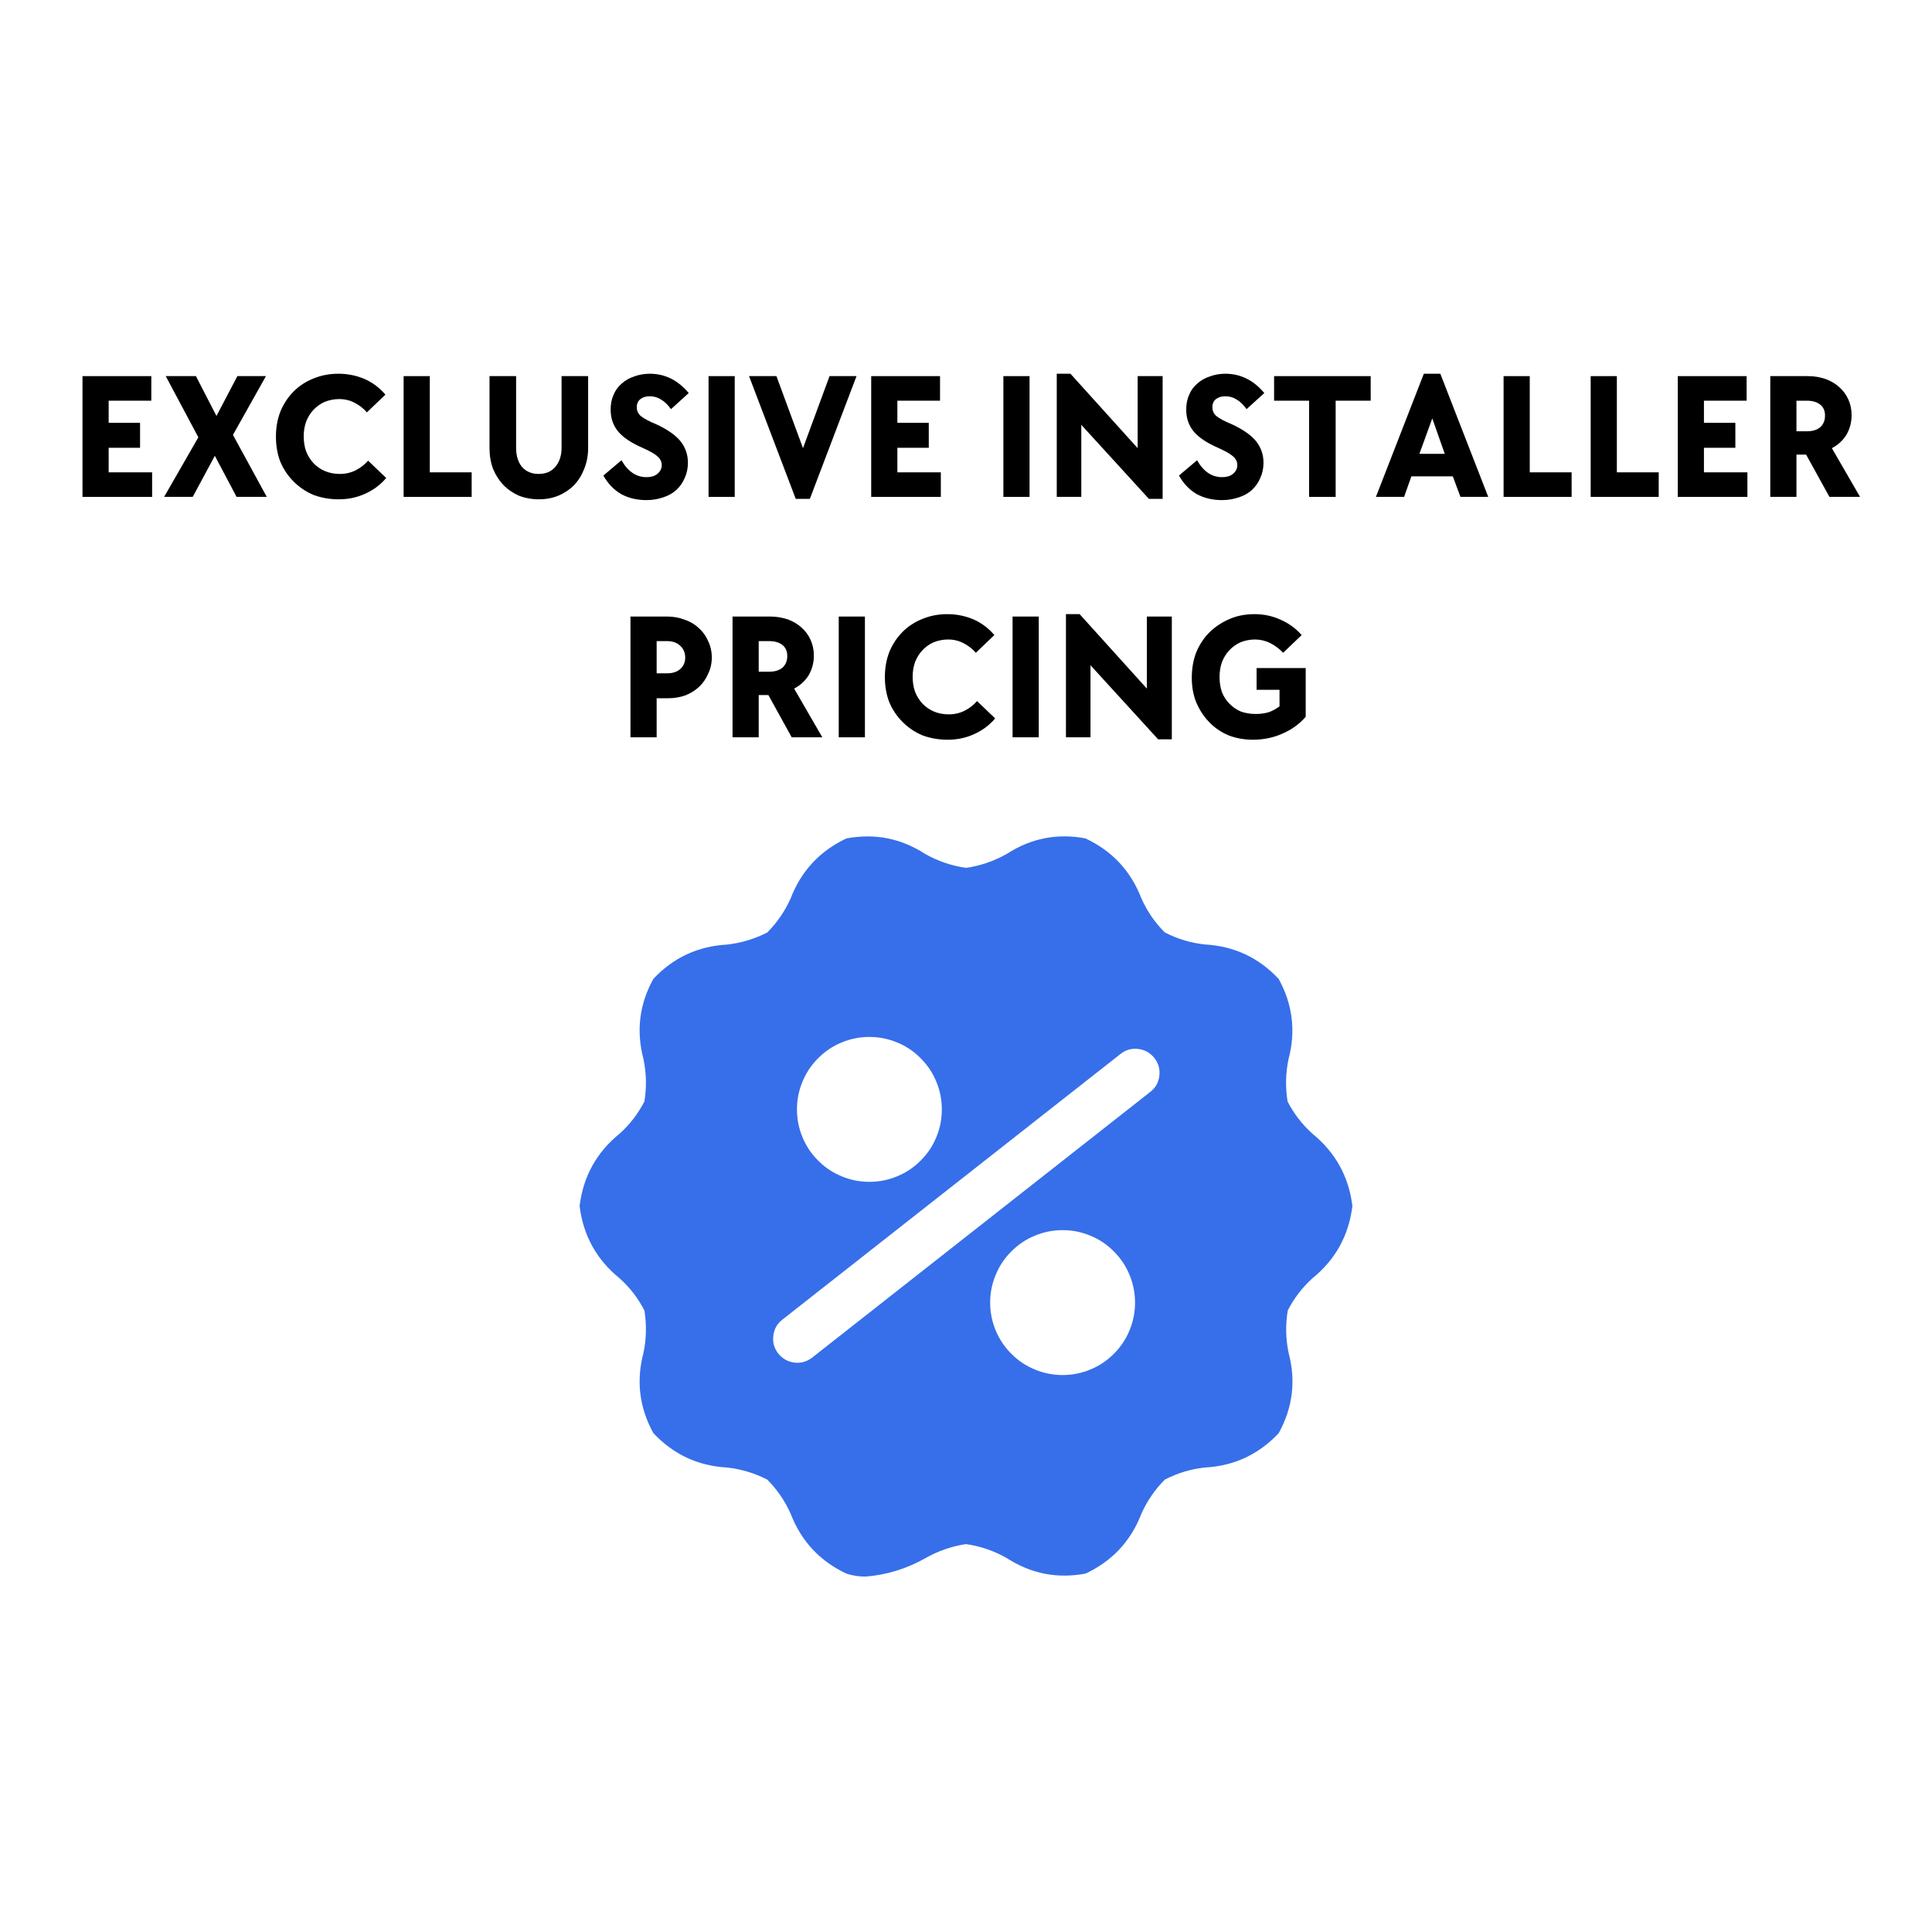 <svg xmlns="http://www.w3.org/2000/svg" xmlns:xlink="http://www.w3.org/1999/xlink" width="100" zoomAndPan="magnify" viewBox="0 0 75 75" height="100" preserveAspectRatio="xMidYMid meet" version="1.0"><defs><g/><clipPath id="0c9d858ba6"><path d="M 1.996 2.332 L 31.996 2.332 L 31.996 32.332 L 1.996 32.332 Z M 1.996 2.332 " clip-rule="nonzero"/></clipPath><clipPath id="1bd2c5c66a"><path d="M 22.5 32.332 L 52.5 32.332 L 52.5 61.582 L 22.5 61.582 Z M 22.5 32.332 " clip-rule="nonzero"/></clipPath></defs><rect x="-7.5" width="90" fill="#ffffff" y="-7.5" height="90" fill-opacity="1"/><rect x="-7.5" width="90" fill="#ffffff" y="-7.5" height="90" fill-opacity="1"/><g clip-path="url(#0c9d858ba6)"><path fill="#ffffff" d="M 16.996 32.332 C 16.809 32.332 16.648 32.266 16.516 32.133 L 13.766 29.387 L 10.012 30.391 C 9.832 30.441 9.66 30.418 9.496 30.324 C 9.332 30.23 9.227 30.09 9.18 29.91 L 8.172 26.156 L 4.418 25.148 C 4.238 25.102 4.102 24.996 4.004 24.832 C 3.91 24.668 3.891 24.496 3.938 24.316 L 4.941 20.562 L 2.195 17.816 C 2.062 17.68 1.996 17.52 1.996 17.332 C 1.996 17.145 2.062 16.984 2.195 16.852 L 4.941 14.102 L 3.938 10.352 C 3.891 10.168 3.91 9.996 4.004 9.832 C 4.102 9.668 4.238 9.562 4.418 9.516 L 8.172 8.508 L 9.18 4.758 C 9.227 4.574 9.332 4.438 9.496 4.344 C 9.66 4.246 9.832 4.227 10.012 4.273 L 13.766 5.281 L 16.516 2.531 C 16.648 2.398 16.809 2.332 16.996 2.332 C 17.184 2.332 17.344 2.398 17.477 2.531 L 20.227 5.281 L 23.98 4.273 C 24.16 4.227 24.332 4.246 24.496 4.344 C 24.66 4.438 24.766 4.574 24.812 4.758 L 25.82 8.508 L 29.574 9.516 C 29.754 9.562 29.891 9.668 29.988 9.832 C 30.082 9.996 30.102 10.168 30.055 10.352 L 29.047 14.102 L 31.797 16.852 C 31.93 16.984 31.996 17.145 31.996 17.332 C 31.996 17.52 31.93 17.684 31.797 17.816 L 29.047 20.562 L 30.055 24.316 C 30.102 24.496 30.082 24.668 29.988 24.832 C 29.891 24.996 29.754 25.102 29.574 25.152 L 25.82 26.156 L 24.812 29.91 C 24.766 30.09 24.66 30.23 24.496 30.324 C 24.332 30.418 24.16 30.441 23.98 30.391 L 20.227 29.387 L 17.477 32.133 C 17.344 32.266 17.184 32.332 16.996 32.332 Z M 13.969 27.941 C 14.156 27.941 14.32 28.008 14.453 28.145 L 16.996 30.688 L 19.539 28.145 C 19.727 27.957 19.945 27.898 20.199 27.965 L 23.672 28.898 L 24.605 25.422 C 24.672 25.168 24.832 25.008 25.086 24.941 L 28.562 24.008 L 27.629 20.535 C 27.562 20.281 27.621 20.062 27.805 19.875 L 30.352 17.332 L 27.805 14.789 C 27.621 14.602 27.562 14.383 27.629 14.129 L 28.562 10.656 L 25.086 9.723 C 24.832 9.656 24.672 9.496 24.605 9.242 L 23.672 5.77 L 20.199 6.699 C 19.945 6.766 19.727 6.707 19.539 6.523 L 16.996 3.98 L 14.453 6.523 C 14.266 6.707 14.047 6.766 13.793 6.699 L 10.32 5.77 L 9.387 9.242 C 9.32 9.496 9.16 9.656 8.906 9.723 L 5.43 10.656 L 6.363 14.129 C 6.43 14.383 6.371 14.602 6.188 14.789 L 3.641 17.332 L 6.188 19.875 C 6.371 20.062 6.43 20.281 6.363 20.535 L 5.43 24.008 L 8.906 24.941 C 9.16 25.008 9.32 25.168 9.387 25.422 L 10.32 28.898 L 13.793 27.965 C 13.852 27.949 13.91 27.941 13.969 27.941 Z M 13.969 27.941 " fill-opacity="1" fill-rule="nonzero"/></g><path fill="#ffffff" d="M 13.586 16.652 C 13.227 16.652 12.879 16.582 12.543 16.441 C 12.207 16.305 11.914 16.109 11.66 15.852 C 11.402 15.598 11.207 15.301 11.066 14.969 C 10.93 14.633 10.859 14.285 10.859 13.922 C 10.859 13.562 10.93 13.215 11.066 12.879 C 11.207 12.547 11.402 12.25 11.66 11.996 C 11.914 11.738 12.207 11.543 12.543 11.402 C 12.879 11.266 13.227 11.195 13.586 11.195 C 13.949 11.195 14.297 11.266 14.629 11.402 C 14.965 11.543 15.258 11.738 15.516 11.996 C 15.77 12.25 15.969 12.547 16.105 12.879 C 16.246 13.215 16.312 13.562 16.312 13.922 C 16.312 14.285 16.242 14.633 16.105 14.965 C 15.969 15.301 15.77 15.594 15.516 15.852 C 15.258 16.105 14.965 16.305 14.629 16.441 C 14.297 16.582 13.949 16.652 13.586 16.652 Z M 13.586 12.559 C 13.406 12.559 13.23 12.594 13.066 12.664 C 12.898 12.734 12.75 12.832 12.621 12.961 C 12.496 13.086 12.395 13.234 12.328 13.402 C 12.258 13.57 12.223 13.742 12.223 13.922 C 12.223 14.105 12.258 14.277 12.328 14.445 C 12.395 14.613 12.496 14.762 12.621 14.887 C 12.75 15.016 12.898 15.113 13.066 15.184 C 13.23 15.254 13.406 15.289 13.586 15.289 C 13.766 15.289 13.941 15.254 14.109 15.184 C 14.277 15.113 14.422 15.016 14.551 14.887 C 14.68 14.762 14.777 14.613 14.848 14.445 C 14.914 14.277 14.949 14.105 14.949 13.922 C 14.949 13.742 14.914 13.57 14.848 13.402 C 14.777 13.234 14.68 13.086 14.551 12.961 C 14.422 12.832 14.273 12.734 14.109 12.664 C 13.941 12.594 13.766 12.559 13.586 12.559 Z M 13.586 12.559 " fill-opacity="1" fill-rule="nonzero"/><path fill="#ffffff" d="M 20.406 23.469 C 20.043 23.469 19.695 23.398 19.359 23.262 C 19.027 23.121 18.73 22.926 18.477 22.672 C 18.219 22.414 18.023 22.121 17.887 21.785 C 17.746 21.453 17.676 21.102 17.676 20.742 C 17.676 20.379 17.746 20.031 17.887 19.699 C 18.023 19.363 18.219 19.07 18.477 18.812 C 18.73 18.559 19.027 18.359 19.359 18.223 C 19.695 18.082 20.043 18.016 20.406 18.016 C 20.766 18.016 21.113 18.082 21.449 18.223 C 21.781 18.359 22.078 18.559 22.332 18.812 C 22.59 19.07 22.785 19.363 22.926 19.699 C 23.062 20.031 23.133 20.379 23.133 20.742 C 23.133 21.102 23.062 21.449 22.922 21.785 C 22.785 22.117 22.59 22.414 22.332 22.668 C 22.078 22.926 21.781 23.121 21.449 23.262 C 21.113 23.398 20.766 23.469 20.406 23.469 Z M 20.406 19.379 C 20.223 19.379 20.051 19.414 19.883 19.48 C 19.715 19.551 19.57 19.648 19.441 19.777 C 19.312 19.906 19.215 20.055 19.145 20.219 C 19.074 20.387 19.043 20.562 19.043 20.742 C 19.043 20.922 19.074 21.098 19.145 21.262 C 19.215 21.43 19.312 21.578 19.441 21.707 C 19.57 21.832 19.715 21.934 19.883 22 C 20.051 22.07 20.223 22.105 20.406 22.105 C 20.586 22.105 20.758 22.07 20.926 22 C 21.094 21.934 21.242 21.832 21.367 21.707 C 21.496 21.578 21.594 21.43 21.664 21.262 C 21.734 21.098 21.77 20.922 21.77 20.742 C 21.77 20.562 21.734 20.387 21.664 20.219 C 21.594 20.055 21.496 19.906 21.367 19.777 C 21.242 19.648 21.094 19.551 20.926 19.48 C 20.758 19.414 20.586 19.379 20.406 19.379 Z M 20.406 19.379 " fill-opacity="1" fill-rule="nonzero"/><path fill="#ffffff" d="M 12.902 23.469 C 12.625 23.469 12.422 23.344 12.293 23.09 C 12.168 22.84 12.191 22.602 12.359 22.379 L 20.543 11.469 C 20.652 11.32 20.805 11.23 20.992 11.203 C 21.176 11.176 21.344 11.219 21.496 11.332 C 21.645 11.445 21.734 11.594 21.762 11.781 C 21.789 11.969 21.746 12.137 21.633 12.289 L 13.449 23.195 C 13.312 23.379 13.133 23.469 12.902 23.469 Z M 12.902 23.469 " fill-opacity="1" fill-rule="nonzero"/><g clip-path="url(#1bd2c5c66a)"><path fill="#366fe9" d="M 50.941 49.629 C 51.84 48.902 52.359 47.965 52.5 46.816 C 52.359 45.672 51.84 44.734 50.941 44.004 C 50.547 43.648 50.23 43.234 49.984 42.762 C 49.895 42.211 49.906 41.664 50.02 41.117 C 50.309 40.027 50.18 38.988 49.637 38 C 48.859 37.172 47.906 36.727 46.773 36.664 C 46.223 36.605 45.703 36.449 45.215 36.195 C 44.832 35.812 44.531 35.371 44.309 34.875 C 43.898 33.809 43.172 33.031 42.137 32.547 C 41.043 32.34 40.027 32.539 39.09 33.145 C 38.594 33.426 38.062 33.609 37.5 33.691 C 36.934 33.609 36.402 33.426 35.906 33.145 C 34.969 32.539 33.953 32.344 32.859 32.547 C 31.824 33.035 31.102 33.812 30.691 34.879 C 30.469 35.375 30.168 35.812 29.785 36.199 C 29.297 36.449 28.777 36.605 28.23 36.668 C 27.098 36.73 26.141 37.172 25.363 38 C 24.82 38.984 24.691 40.023 24.98 41.113 C 25.094 41.66 25.105 42.211 25.016 42.758 C 24.77 43.234 24.453 43.648 24.059 44.004 C 23.16 44.73 22.641 45.668 22.5 46.816 C 22.641 47.965 23.16 48.902 24.059 49.629 C 24.453 49.984 24.77 50.398 25.016 50.871 C 25.105 51.422 25.094 51.969 24.98 52.516 C 24.691 53.605 24.82 54.645 25.363 55.633 C 26.141 56.461 27.094 56.906 28.227 56.969 C 28.777 57.031 29.297 57.188 29.785 57.438 C 30.168 57.824 30.469 58.262 30.691 58.758 C 31.102 59.828 31.828 60.605 32.863 61.09 C 33.105 61.168 33.352 61.203 33.602 61.203 C 34.426 61.137 35.195 60.898 35.91 60.496 C 36.406 60.211 36.938 60.027 37.5 59.941 C 38.066 60.023 38.598 60.207 39.094 60.492 C 40.031 61.094 41.047 61.293 42.141 61.086 C 43.176 60.602 43.902 59.824 44.312 58.754 C 44.535 58.262 44.836 57.82 45.219 57.438 C 45.711 57.184 46.227 57.027 46.777 56.969 C 47.91 56.906 48.863 56.461 49.641 55.633 C 50.184 54.645 50.312 53.605 50.023 52.516 C 49.91 51.969 49.898 51.422 49.992 50.871 C 50.234 50.398 50.551 49.984 50.941 49.629 Z M 33.75 40.254 C 34.121 40.254 34.48 40.324 34.828 40.469 C 35.172 40.609 35.477 40.816 35.738 41.078 C 36.004 41.344 36.207 41.645 36.348 41.992 C 36.492 42.336 36.562 42.695 36.562 43.066 C 36.562 43.441 36.492 43.797 36.348 44.145 C 36.207 44.488 36.004 44.793 35.738 45.055 C 35.477 45.32 35.172 45.523 34.828 45.664 C 34.48 45.809 34.121 45.879 33.75 45.879 C 33.379 45.879 33.02 45.809 32.672 45.664 C 32.328 45.523 32.023 45.32 31.762 45.055 C 31.496 44.793 31.293 44.488 31.152 44.145 C 31.008 43.797 30.938 43.441 30.938 43.066 C 30.938 42.695 31.008 42.336 31.152 41.992 C 31.293 41.645 31.496 41.344 31.762 41.078 C 32.023 40.816 32.328 40.609 32.672 40.469 C 33.02 40.324 33.379 40.254 33.75 40.254 Z M 41.25 53.379 C 40.879 53.379 40.52 53.309 40.172 53.164 C 39.828 53.023 39.523 52.82 39.262 52.555 C 38.996 52.293 38.793 51.988 38.652 51.645 C 38.508 51.297 38.438 50.941 38.438 50.566 C 38.438 50.195 38.508 49.836 38.652 49.492 C 38.793 49.145 38.996 48.844 39.262 48.578 C 39.523 48.316 39.828 48.109 40.172 47.969 C 40.52 47.824 40.879 47.754 41.25 47.754 C 41.621 47.754 41.98 47.824 42.328 47.969 C 42.672 48.109 42.977 48.316 43.238 48.578 C 43.504 48.844 43.707 49.145 43.848 49.492 C 43.992 49.836 44.062 50.195 44.062 50.566 C 44.062 50.941 43.992 51.297 43.848 51.645 C 43.707 51.988 43.504 52.293 43.238 52.555 C 42.977 52.82 42.672 53.023 42.328 53.164 C 41.98 53.309 41.621 53.379 41.25 53.379 Z M 44.641 42.398 L 31.516 52.711 C 31.312 52.863 31.086 52.926 30.832 52.895 C 30.578 52.859 30.371 52.742 30.211 52.543 C 30.055 52.344 29.988 52.113 30.02 51.859 C 30.047 51.605 30.16 51.398 30.359 51.238 L 43.484 40.926 C 43.688 40.758 43.918 40.691 44.18 40.719 C 44.438 40.75 44.648 40.867 44.812 41.07 C 44.973 41.277 45.039 41.512 45.004 41.77 C 44.973 42.031 44.852 42.238 44.641 42.398 Z M 44.641 42.398 " fill-opacity="1" fill-rule="nonzero"/></g><g fill="#000000" fill-opacity="1"><g transform="translate(2.671, 19.289)"><g><path d="M 0.531 -4.688 L 3.203 -4.688 L 3.203 -3.734 L 1.547 -3.734 L 1.547 -2.875 L 2.766 -2.875 L 2.766 -1.906 L 1.547 -1.906 L 1.547 -0.953 L 3.234 -0.953 L 3.234 0 L 0.531 0 Z M 0.531 -4.688 "/></g></g></g><g fill="#000000" fill-opacity="1"><g transform="translate(6.262, 19.289)"><g><path d="M 1.438 -2.312 L 0.172 -4.688 L 1.344 -4.688 L 2.141 -3.141 L 2.953 -4.688 L 4.062 -4.688 L 2.781 -2.406 L 4.094 0 L 2.922 0 L 2.078 -1.594 L 1.219 0 L 0.109 0 Z M 1.438 -2.312 "/></g></g></g><g fill="#000000" fill-opacity="1"><g transform="translate(10.462, 19.289)"><g><path d="M 2.688 0.094 C 2.332 0.094 2.004 0.035 1.703 -0.078 C 1.41 -0.203 1.156 -0.375 0.938 -0.594 C 0.719 -0.812 0.547 -1.066 0.422 -1.359 C 0.305 -1.66 0.25 -1.988 0.25 -2.344 C 0.25 -2.688 0.305 -3.008 0.422 -3.312 C 0.547 -3.613 0.719 -3.875 0.938 -4.094 C 1.156 -4.312 1.41 -4.477 1.703 -4.594 C 2.004 -4.719 2.328 -4.781 2.672 -4.781 C 3.035 -4.781 3.375 -4.711 3.688 -4.578 C 4 -4.441 4.27 -4.238 4.5 -3.969 L 3.781 -3.281 C 3.645 -3.438 3.484 -3.562 3.297 -3.656 C 3.117 -3.75 2.922 -3.797 2.703 -3.797 C 2.504 -3.797 2.316 -3.758 2.141 -3.688 C 1.973 -3.613 1.828 -3.508 1.703 -3.375 C 1.586 -3.25 1.492 -3.098 1.422 -2.922 C 1.359 -2.742 1.328 -2.555 1.328 -2.359 C 1.328 -2.141 1.359 -1.941 1.422 -1.766 C 1.492 -1.586 1.594 -1.43 1.719 -1.297 C 1.844 -1.172 1.988 -1.07 2.156 -1 C 2.332 -0.926 2.523 -0.891 2.734 -0.891 C 2.953 -0.891 3.156 -0.938 3.344 -1.031 C 3.531 -1.125 3.691 -1.25 3.828 -1.406 L 4.531 -0.734 C 4.312 -0.473 4.039 -0.27 3.719 -0.125 C 3.406 0.02 3.062 0.094 2.688 0.094 Z M 2.688 0.094 "/></g></g></g><g fill="#000000" fill-opacity="1"><g transform="translate(15.138, 19.289)"><g><path d="M 0.531 -4.688 L 1.547 -4.688 L 1.547 -0.953 L 3.172 -0.953 L 3.172 0 L 0.531 0 Z M 0.531 -4.688 "/></g></g></g><g fill="#000000" fill-opacity="1"><g transform="translate(18.519, 19.289)"><g><path d="M 2.406 0.094 C 2.125 0.094 1.863 0.047 1.625 -0.047 C 1.395 -0.148 1.195 -0.285 1.031 -0.453 C 0.863 -0.629 0.727 -0.836 0.625 -1.078 C 0.531 -1.328 0.484 -1.598 0.484 -1.891 L 0.484 -4.688 L 1.516 -4.688 L 1.516 -1.906 C 1.516 -1.594 1.594 -1.344 1.75 -1.156 C 1.914 -0.977 2.129 -0.891 2.391 -0.891 C 2.66 -0.891 2.875 -0.977 3.031 -1.156 C 3.195 -1.344 3.281 -1.594 3.281 -1.906 L 3.281 -4.688 L 4.312 -4.688 L 4.312 -1.891 C 4.312 -1.598 4.258 -1.328 4.156 -1.078 C 4.062 -0.836 3.93 -0.629 3.766 -0.453 C 3.598 -0.285 3.395 -0.148 3.156 -0.047 C 2.926 0.047 2.676 0.094 2.406 0.094 Z M 2.406 0.094 "/></g></g></g><g fill="#000000" fill-opacity="1"><g transform="translate(23.314, 19.289)"><g><path d="M 1.781 0.125 C 1.414 0.125 1.086 0.047 0.797 -0.109 C 0.516 -0.273 0.285 -0.516 0.109 -0.828 L 0.812 -1.422 C 1.062 -0.984 1.383 -0.766 1.781 -0.766 C 1.957 -0.766 2.098 -0.805 2.203 -0.891 C 2.316 -0.984 2.375 -1.098 2.375 -1.234 C 2.375 -1.367 2.316 -1.484 2.203 -1.578 C 2.098 -1.672 1.906 -1.781 1.625 -1.906 C 1.195 -2.094 0.883 -2.301 0.688 -2.531 C 0.488 -2.77 0.391 -3.055 0.391 -3.391 C 0.391 -3.598 0.426 -3.785 0.5 -3.953 C 0.57 -4.129 0.676 -4.273 0.812 -4.391 C 0.945 -4.516 1.109 -4.609 1.297 -4.672 C 1.484 -4.742 1.688 -4.781 1.906 -4.781 C 2.5 -4.781 3.004 -4.531 3.422 -4.031 L 2.734 -3.406 C 2.609 -3.582 2.477 -3.707 2.344 -3.781 C 2.219 -3.863 2.07 -3.906 1.906 -3.906 C 1.758 -3.906 1.641 -3.867 1.547 -3.797 C 1.453 -3.723 1.406 -3.617 1.406 -3.484 C 1.406 -3.336 1.461 -3.219 1.578 -3.125 C 1.703 -3.031 1.891 -2.93 2.141 -2.828 C 2.578 -2.629 2.895 -2.41 3.094 -2.172 C 3.289 -1.93 3.391 -1.648 3.391 -1.328 C 3.391 -1.109 3.348 -0.91 3.266 -0.734 C 3.191 -0.555 3.082 -0.398 2.938 -0.266 C 2.801 -0.141 2.633 -0.047 2.438 0.016 C 2.238 0.086 2.02 0.125 1.781 0.125 Z M 1.781 0.125 "/></g></g></g><g fill="#000000" fill-opacity="1"><g transform="translate(26.975, 19.289)"><g><path d="M 0.531 -4.688 L 1.547 -4.688 L 1.547 0 L 0.531 0 Z M 0.531 -4.688 "/></g></g></g><g fill="#000000" fill-opacity="1"><g transform="translate(29.047, 19.289)"><g><path d="M 0.031 -4.688 L 1.094 -4.688 L 2.125 -1.891 L 3.156 -4.688 L 4.203 -4.688 L 2.391 0.078 L 1.844 0.078 Z M 0.031 -4.688 "/></g></g></g><g fill="#000000" fill-opacity="1"><g transform="translate(33.289, 19.289)"><g><path d="M 0.531 -4.688 L 3.203 -4.688 L 3.203 -3.734 L 1.547 -3.734 L 1.547 -2.875 L 2.766 -2.875 L 2.766 -1.906 L 1.547 -1.906 L 1.547 -0.953 L 3.234 -0.953 L 3.234 0 L 0.531 0 Z M 0.531 -4.688 "/></g></g></g><g fill="#000000" fill-opacity="1"><g transform="translate(36.88, 19.289)"><g/></g></g><g fill="#000000" fill-opacity="1"><g transform="translate(38.42, 19.289)"><g><path d="M 0.531 -4.688 L 1.547 -4.688 L 1.547 0 L 0.531 0 Z M 0.531 -4.688 "/></g></g></g><g fill="#000000" fill-opacity="1"><g transform="translate(40.492, 19.289)"><g><path d="M 1.484 -2.797 L 1.484 0 L 0.531 0 L 0.531 -4.781 L 1.062 -4.781 L 3.672 -1.891 L 3.672 -4.688 L 4.641 -4.688 L 4.641 0.078 L 4.109 0.078 Z M 1.484 -2.797 "/></g></g></g><g fill="#000000" fill-opacity="1"><g transform="translate(45.658, 19.289)"><g><path d="M 1.781 0.125 C 1.414 0.125 1.086 0.047 0.797 -0.109 C 0.516 -0.273 0.285 -0.516 0.109 -0.828 L 0.812 -1.422 C 1.062 -0.984 1.383 -0.766 1.781 -0.766 C 1.957 -0.766 2.098 -0.805 2.203 -0.891 C 2.316 -0.984 2.375 -1.098 2.375 -1.234 C 2.375 -1.367 2.316 -1.484 2.203 -1.578 C 2.098 -1.672 1.906 -1.781 1.625 -1.906 C 1.195 -2.094 0.883 -2.301 0.688 -2.531 C 0.488 -2.77 0.391 -3.055 0.391 -3.391 C 0.391 -3.598 0.426 -3.785 0.5 -3.953 C 0.57 -4.129 0.676 -4.273 0.812 -4.391 C 0.945 -4.516 1.109 -4.609 1.297 -4.672 C 1.484 -4.742 1.688 -4.781 1.906 -4.781 C 2.5 -4.781 3.004 -4.531 3.422 -4.031 L 2.734 -3.406 C 2.609 -3.582 2.477 -3.707 2.344 -3.781 C 2.219 -3.863 2.07 -3.906 1.906 -3.906 C 1.758 -3.906 1.641 -3.867 1.547 -3.797 C 1.453 -3.723 1.406 -3.617 1.406 -3.484 C 1.406 -3.336 1.461 -3.219 1.578 -3.125 C 1.703 -3.031 1.891 -2.93 2.141 -2.828 C 2.578 -2.629 2.895 -2.41 3.094 -2.172 C 3.289 -1.93 3.391 -1.648 3.391 -1.328 C 3.391 -1.109 3.348 -0.91 3.266 -0.734 C 3.191 -0.555 3.082 -0.398 2.938 -0.266 C 2.801 -0.141 2.633 -0.047 2.438 0.016 C 2.238 0.086 2.02 0.125 1.781 0.125 Z M 1.781 0.125 "/></g></g></g><g fill="#000000" fill-opacity="1"><g transform="translate(49.319, 19.289)"><g><path d="M 1.5 -3.734 L 0.141 -3.734 L 0.141 -4.688 L 3.891 -4.688 L 3.891 -3.734 L 2.531 -3.734 L 2.531 0 L 1.5 0 Z M 1.5 -3.734 "/></g></g></g><g fill="#000000" fill-opacity="1"><g transform="translate(53.351, 19.289)"><g><path d="M 1.922 -4.781 L 2.562 -4.781 L 4.422 0 L 3.344 0 L 3.047 -0.797 L 1.438 -0.797 L 1.156 0 L 0.062 0 Z M 2.734 -1.672 L 2.25 -3.047 L 1.75 -1.672 Z M 2.734 -1.672 "/></g></g></g><g fill="#000000" fill-opacity="1"><g transform="translate(57.838, 19.289)"><g><path d="M 0.531 -4.688 L 1.547 -4.688 L 1.547 -0.953 L 3.172 -0.953 L 3.172 0 L 0.531 0 Z M 0.531 -4.688 "/></g></g></g><g fill="#000000" fill-opacity="1"><g transform="translate(61.219, 19.289)"><g><path d="M 0.531 -4.688 L 1.547 -4.688 L 1.547 -0.953 L 3.172 -0.953 L 3.172 0 L 0.531 0 Z M 0.531 -4.688 "/></g></g></g><g fill="#000000" fill-opacity="1"><g transform="translate(64.6, 19.289)"><g><path d="M 0.531 -4.688 L 3.203 -4.688 L 3.203 -3.734 L 1.547 -3.734 L 1.547 -2.875 L 2.766 -2.875 L 2.766 -1.906 L 1.547 -1.906 L 1.547 -0.953 L 3.234 -0.953 L 3.234 0 L 0.531 0 Z M 0.531 -4.688 "/></g></g></g><g fill="#000000" fill-opacity="1"><g transform="translate(68.191, 19.289)"><g><path d="M 0.531 -4.688 L 2 -4.688 C 2.238 -4.688 2.461 -4.648 2.672 -4.578 C 2.879 -4.504 3.055 -4.398 3.203 -4.266 C 3.359 -4.129 3.477 -3.969 3.562 -3.781 C 3.645 -3.594 3.688 -3.391 3.688 -3.172 C 3.688 -2.891 3.617 -2.633 3.484 -2.406 C 3.348 -2.188 3.16 -2.016 2.922 -1.891 L 4.016 0 L 2.828 0 L 1.922 -1.641 L 1.547 -1.641 L 1.547 0 L 0.531 0 Z M 1.953 -2.547 C 2.172 -2.547 2.344 -2.598 2.469 -2.703 C 2.594 -2.816 2.656 -2.969 2.656 -3.156 C 2.656 -3.352 2.586 -3.5 2.453 -3.594 C 2.328 -3.688 2.16 -3.734 1.953 -3.734 L 1.547 -3.734 L 1.547 -2.547 Z M 1.953 -2.547 "/></g></g></g><g fill="#000000" fill-opacity="1"><g transform="translate(23.944, 28.622)"><g><path d="M 0.531 -4.688 L 1.953 -4.688 C 2.203 -4.688 2.43 -4.645 2.641 -4.562 C 2.859 -4.488 3.039 -4.379 3.188 -4.234 C 3.344 -4.098 3.461 -3.93 3.547 -3.734 C 3.641 -3.535 3.688 -3.32 3.688 -3.094 C 3.688 -2.875 3.641 -2.664 3.547 -2.469 C 3.461 -2.27 3.344 -2.098 3.188 -1.953 C 3.039 -1.816 2.863 -1.707 2.656 -1.625 C 2.445 -1.551 2.223 -1.516 1.984 -1.516 L 1.547 -1.516 L 1.547 0 L 0.531 0 Z M 1.953 -2.484 C 2.16 -2.484 2.328 -2.535 2.453 -2.641 C 2.586 -2.754 2.656 -2.906 2.656 -3.094 C 2.656 -3.289 2.586 -3.445 2.453 -3.562 C 2.328 -3.676 2.16 -3.734 1.953 -3.734 L 1.547 -3.734 L 1.547 -2.484 Z M 1.953 -2.484 "/></g></g></g><g fill="#000000" fill-opacity="1"><g transform="translate(27.906, 28.622)"><g><path d="M 0.531 -4.688 L 2 -4.688 C 2.238 -4.688 2.461 -4.648 2.672 -4.578 C 2.879 -4.504 3.055 -4.398 3.203 -4.266 C 3.359 -4.129 3.477 -3.969 3.562 -3.781 C 3.645 -3.594 3.688 -3.391 3.688 -3.172 C 3.688 -2.891 3.617 -2.633 3.484 -2.406 C 3.348 -2.188 3.16 -2.016 2.922 -1.891 L 4.016 0 L 2.828 0 L 1.922 -1.641 L 1.547 -1.641 L 1.547 0 L 0.531 0 Z M 1.953 -2.547 C 2.172 -2.547 2.344 -2.598 2.469 -2.703 C 2.594 -2.816 2.656 -2.969 2.656 -3.156 C 2.656 -3.352 2.586 -3.5 2.453 -3.594 C 2.328 -3.688 2.16 -3.734 1.953 -3.734 L 1.547 -3.734 L 1.547 -2.547 Z M 1.953 -2.547 "/></g></g></g><g fill="#000000" fill-opacity="1"><g transform="translate(32.029, 28.622)"><g><path d="M 0.531 -4.688 L 1.547 -4.688 L 1.547 0 L 0.531 0 Z M 0.531 -4.688 "/></g></g></g><g fill="#000000" fill-opacity="1"><g transform="translate(34.101, 28.622)"><g><path d="M 2.688 0.094 C 2.332 0.094 2.004 0.035 1.703 -0.078 C 1.41 -0.203 1.156 -0.375 0.938 -0.594 C 0.719 -0.812 0.547 -1.066 0.422 -1.359 C 0.305 -1.66 0.25 -1.988 0.25 -2.344 C 0.25 -2.688 0.305 -3.008 0.422 -3.312 C 0.547 -3.613 0.719 -3.875 0.938 -4.094 C 1.156 -4.312 1.41 -4.477 1.703 -4.594 C 2.004 -4.719 2.328 -4.781 2.672 -4.781 C 3.035 -4.781 3.375 -4.711 3.688 -4.578 C 4 -4.441 4.27 -4.238 4.5 -3.969 L 3.781 -3.281 C 3.645 -3.438 3.484 -3.562 3.297 -3.656 C 3.117 -3.75 2.922 -3.797 2.703 -3.797 C 2.504 -3.797 2.316 -3.758 2.141 -3.688 C 1.973 -3.613 1.828 -3.508 1.703 -3.375 C 1.586 -3.25 1.492 -3.098 1.422 -2.922 C 1.359 -2.742 1.328 -2.555 1.328 -2.359 C 1.328 -2.141 1.359 -1.941 1.422 -1.766 C 1.492 -1.586 1.594 -1.43 1.719 -1.297 C 1.844 -1.172 1.988 -1.07 2.156 -1 C 2.332 -0.926 2.523 -0.891 2.734 -0.891 C 2.953 -0.891 3.156 -0.938 3.344 -1.031 C 3.531 -1.125 3.691 -1.25 3.828 -1.406 L 4.531 -0.734 C 4.312 -0.473 4.039 -0.27 3.719 -0.125 C 3.406 0.02 3.062 0.094 2.688 0.094 Z M 2.688 0.094 "/></g></g></g><g fill="#000000" fill-opacity="1"><g transform="translate(38.777, 28.622)"><g><path d="M 0.531 -4.688 L 1.547 -4.688 L 1.547 0 L 0.531 0 Z M 0.531 -4.688 "/></g></g></g><g fill="#000000" fill-opacity="1"><g transform="translate(40.849, 28.622)"><g><path d="M 1.484 -2.797 L 1.484 0 L 0.531 0 L 0.531 -4.781 L 1.062 -4.781 L 3.672 -1.891 L 3.672 -4.688 L 4.641 -4.688 L 4.641 0.078 L 4.109 0.078 Z M 1.484 -2.797 "/></g></g></g><g fill="#000000" fill-opacity="1"><g transform="translate(46.015, 28.622)"><g><path d="M 2.625 0.094 C 2.281 0.094 1.961 0.035 1.672 -0.078 C 1.379 -0.203 1.129 -0.375 0.922 -0.594 C 0.711 -0.812 0.547 -1.066 0.422 -1.359 C 0.305 -1.648 0.25 -1.969 0.25 -2.312 C 0.25 -2.664 0.305 -2.992 0.422 -3.297 C 0.547 -3.598 0.719 -3.859 0.938 -4.078 C 1.164 -4.297 1.426 -4.469 1.719 -4.594 C 2.008 -4.719 2.332 -4.781 2.688 -4.781 C 3.051 -4.781 3.391 -4.707 3.703 -4.562 C 4.016 -4.426 4.285 -4.227 4.516 -3.969 L 3.797 -3.281 C 3.648 -3.438 3.484 -3.562 3.297 -3.656 C 3.109 -3.75 2.91 -3.797 2.703 -3.797 C 2.504 -3.797 2.316 -3.758 2.141 -3.688 C 1.973 -3.613 1.828 -3.508 1.703 -3.375 C 1.586 -3.25 1.492 -3.098 1.422 -2.922 C 1.359 -2.742 1.328 -2.551 1.328 -2.344 C 1.328 -2.125 1.359 -1.926 1.422 -1.75 C 1.492 -1.57 1.594 -1.422 1.719 -1.297 C 1.844 -1.172 1.988 -1.07 2.156 -1 C 2.332 -0.938 2.523 -0.906 2.734 -0.906 C 2.91 -0.906 3.07 -0.926 3.219 -0.969 C 3.375 -1.02 3.52 -1.098 3.656 -1.203 L 3.656 -1.844 L 2.766 -1.844 L 2.766 -2.688 L 4.672 -2.688 L 4.672 -0.797 C 4.43 -0.516 4.129 -0.297 3.766 -0.141 C 3.41 0.016 3.031 0.094 2.625 0.094 Z M 2.625 0.094 "/></g></g></g></svg>